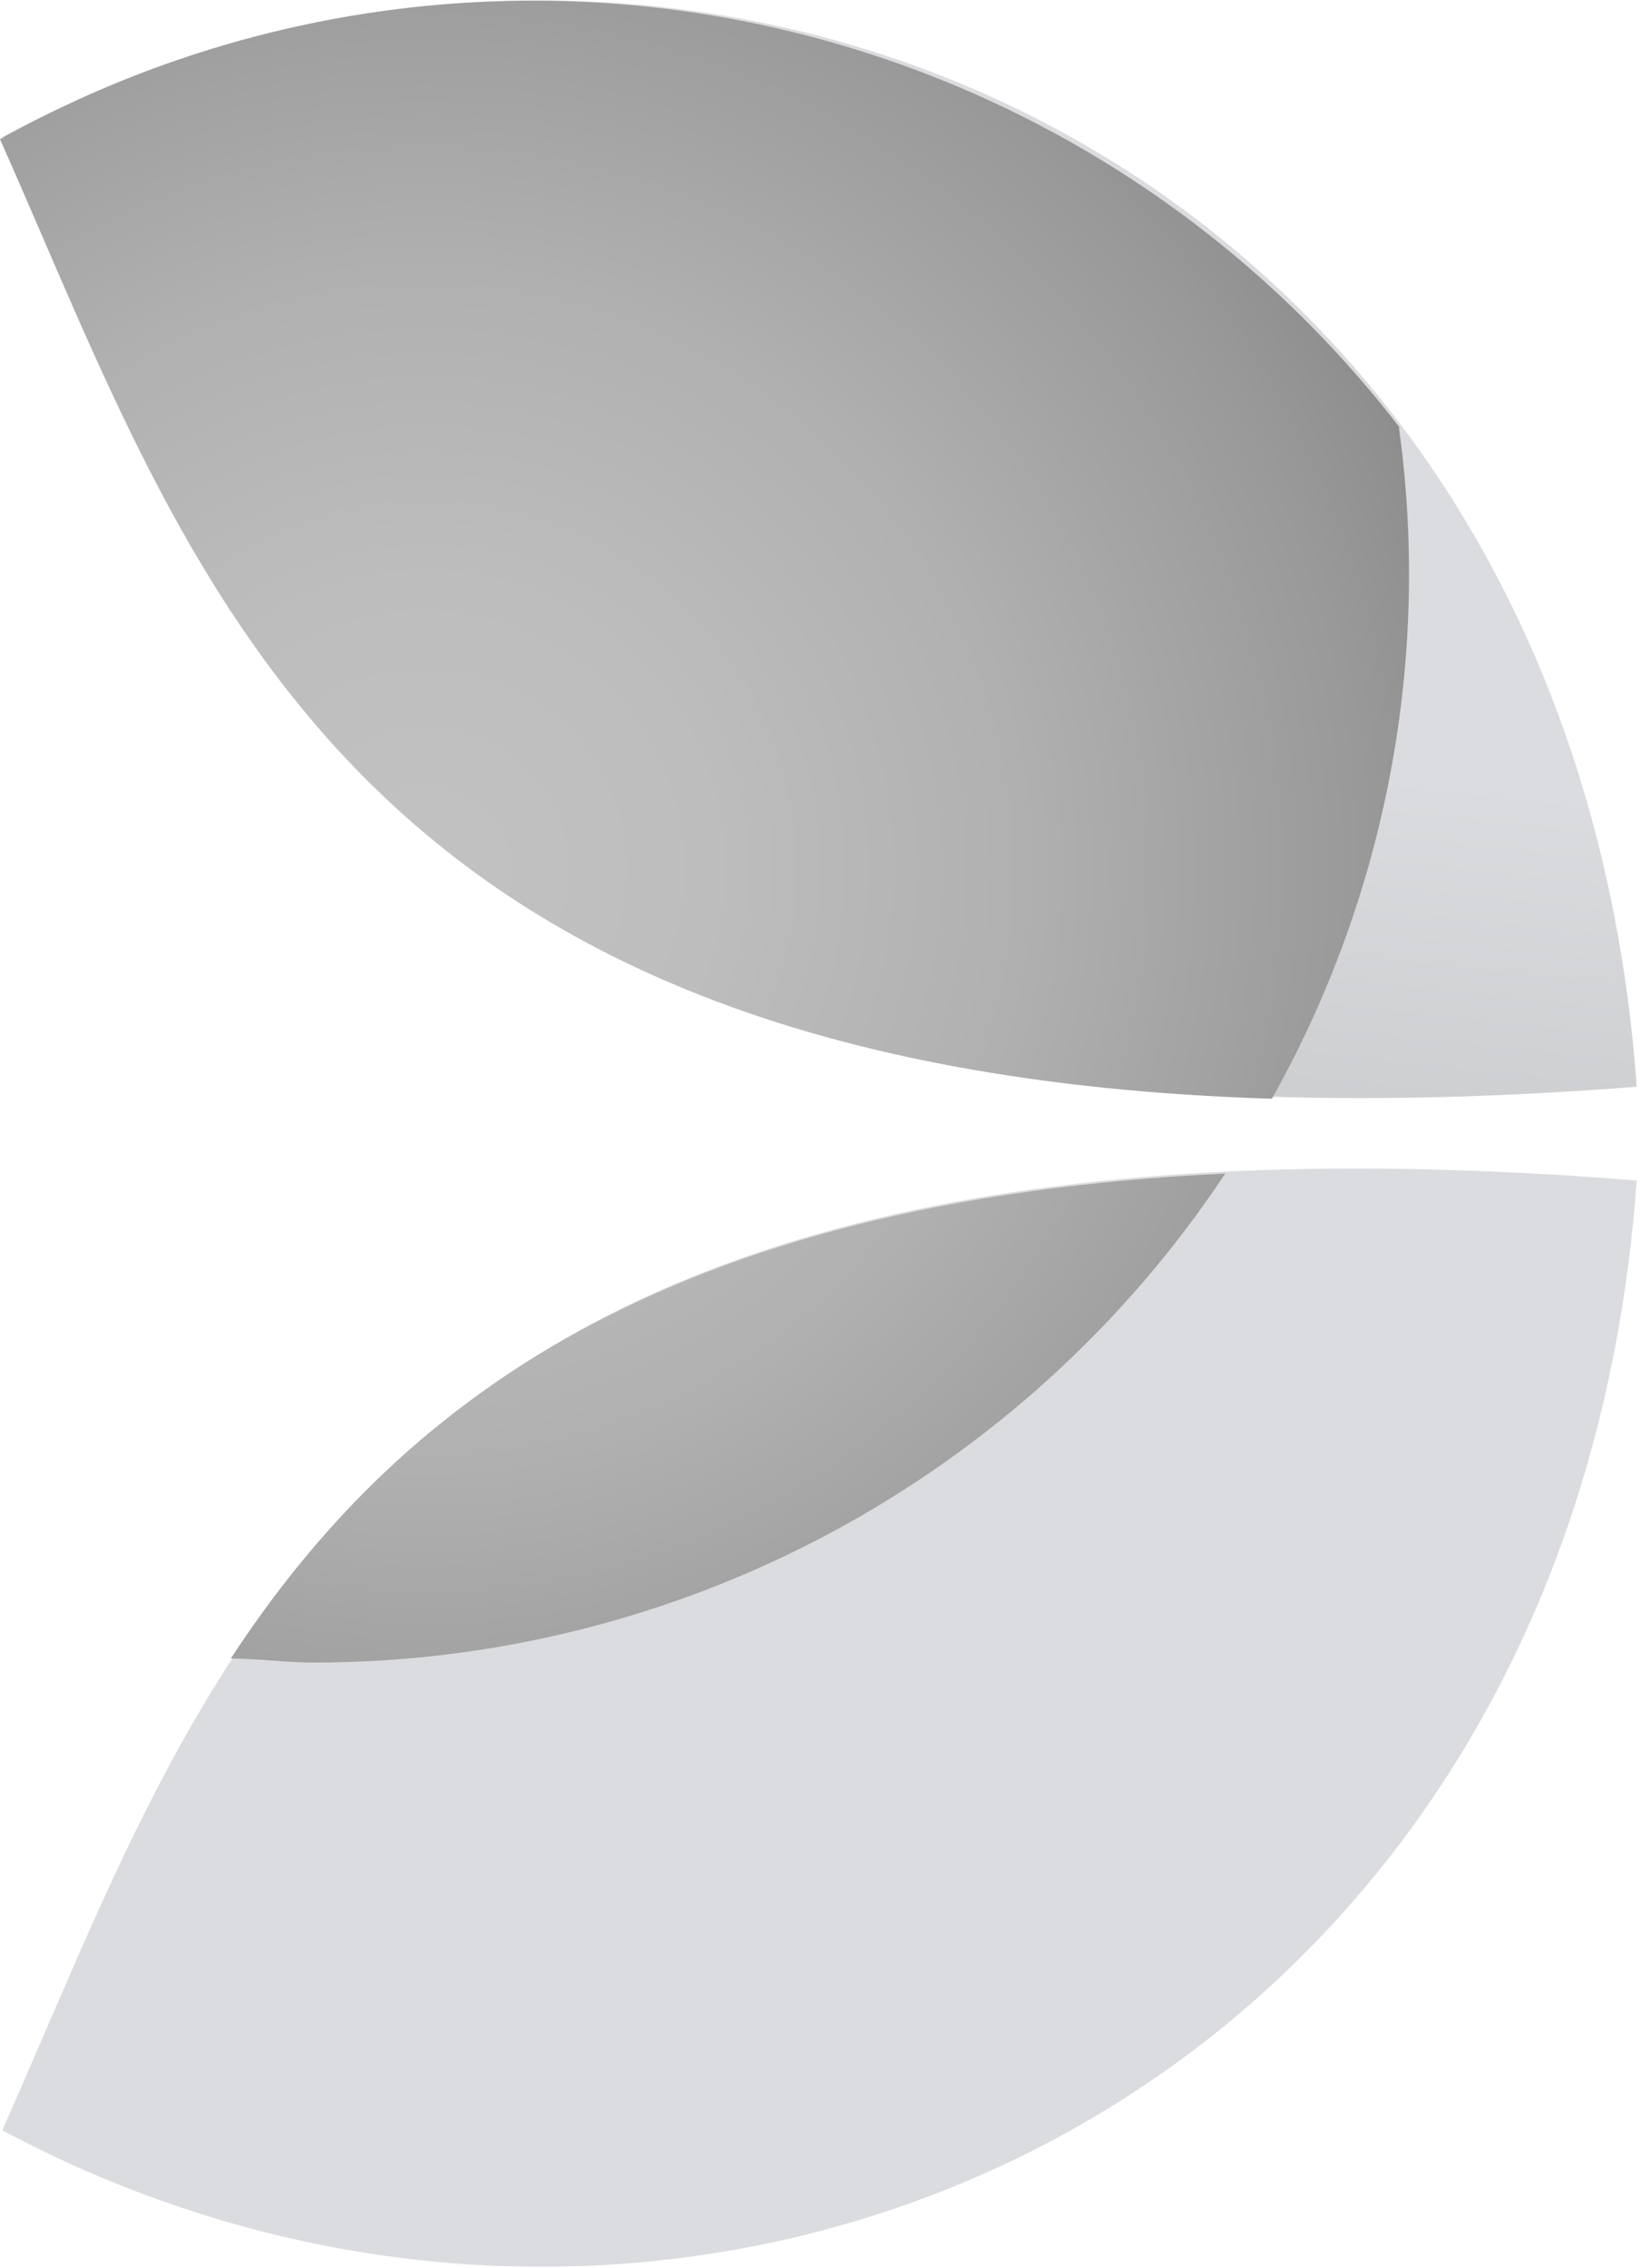 <svg width="312" height="431" viewBox="0 0 312 431" fill="none" xmlns="http://www.w3.org/2000/svg">
<path d="M0.43 26.02C130.533 -43.411 298.496 29.847 311.189 206.543C69.913 225.459 40.806 116.883 0.43 26.02Z" fill="url(#paint0_linear)"/>
<path d="M0.43 404.894C130.533 474.326 298.496 401.067 311.189 224.371C69.913 204.909 40.806 314.25 0.43 404.894Z" fill="url(#paint1_linear)"/>
<path d="M266.006 81.122C235.591 41.656 191.997 14.424 143.17 4.389C94.343 -5.646 43.533 2.183 0 26.451C36.219 107.801 63.356 203.256 241.823 208.832C263.545 170.134 272.036 125.409 266.006 81.45V81.122ZM43.878 315.222C49.021 315.222 54.164 315.987 59.416 315.987C93.776 316.032 127.612 307.566 157.897 291.348C188.182 275.129 213.972 251.662 232.96 223.047C125.836 228.186 75.392 267.111 43.878 315.222V315.222Z" fill="url(#paint2_radial)"/>
<defs>
<linearGradient id="paint0_linear" x1="153.73" y1="135.252" x2="127.726" y2="378.431" gradientUnits="userSpaceOnUse">
<stop stop-color="#DADCDF"/>
<stop offset="1" stop-color="#A8A8A8"/>
</linearGradient>
<linearGradient id="paint1_linear" x1="77426.1" y1="58842.1" x2="77090.3" y2="63513.3" gradientUnits="userSpaceOnUse">
<stop stop-color="#DADCDF"/>
<stop offset="1" stop-color="#A8A8A8"/>
</linearGradient>
<radialGradient id="paint2_radial" cx="0" cy="0" r="1" gradientUnits="userSpaceOnUse" gradientTransform="translate(80.863 165.205) scale(248.498 248.314)">
<stop stop-color="#C2C2C2"/>
<stop offset="0.22" stop-color="#BDBDBD"/>
<stop offset="0.46" stop-color="#B0B0B0"/>
<stop offset="0.72" stop-color="#999999"/>
<stop offset="0.99" stop-color="#7A7A7A"/>
<stop offset="1" stop-color="#787878"/>
</radialGradient>
</defs>
</svg>
